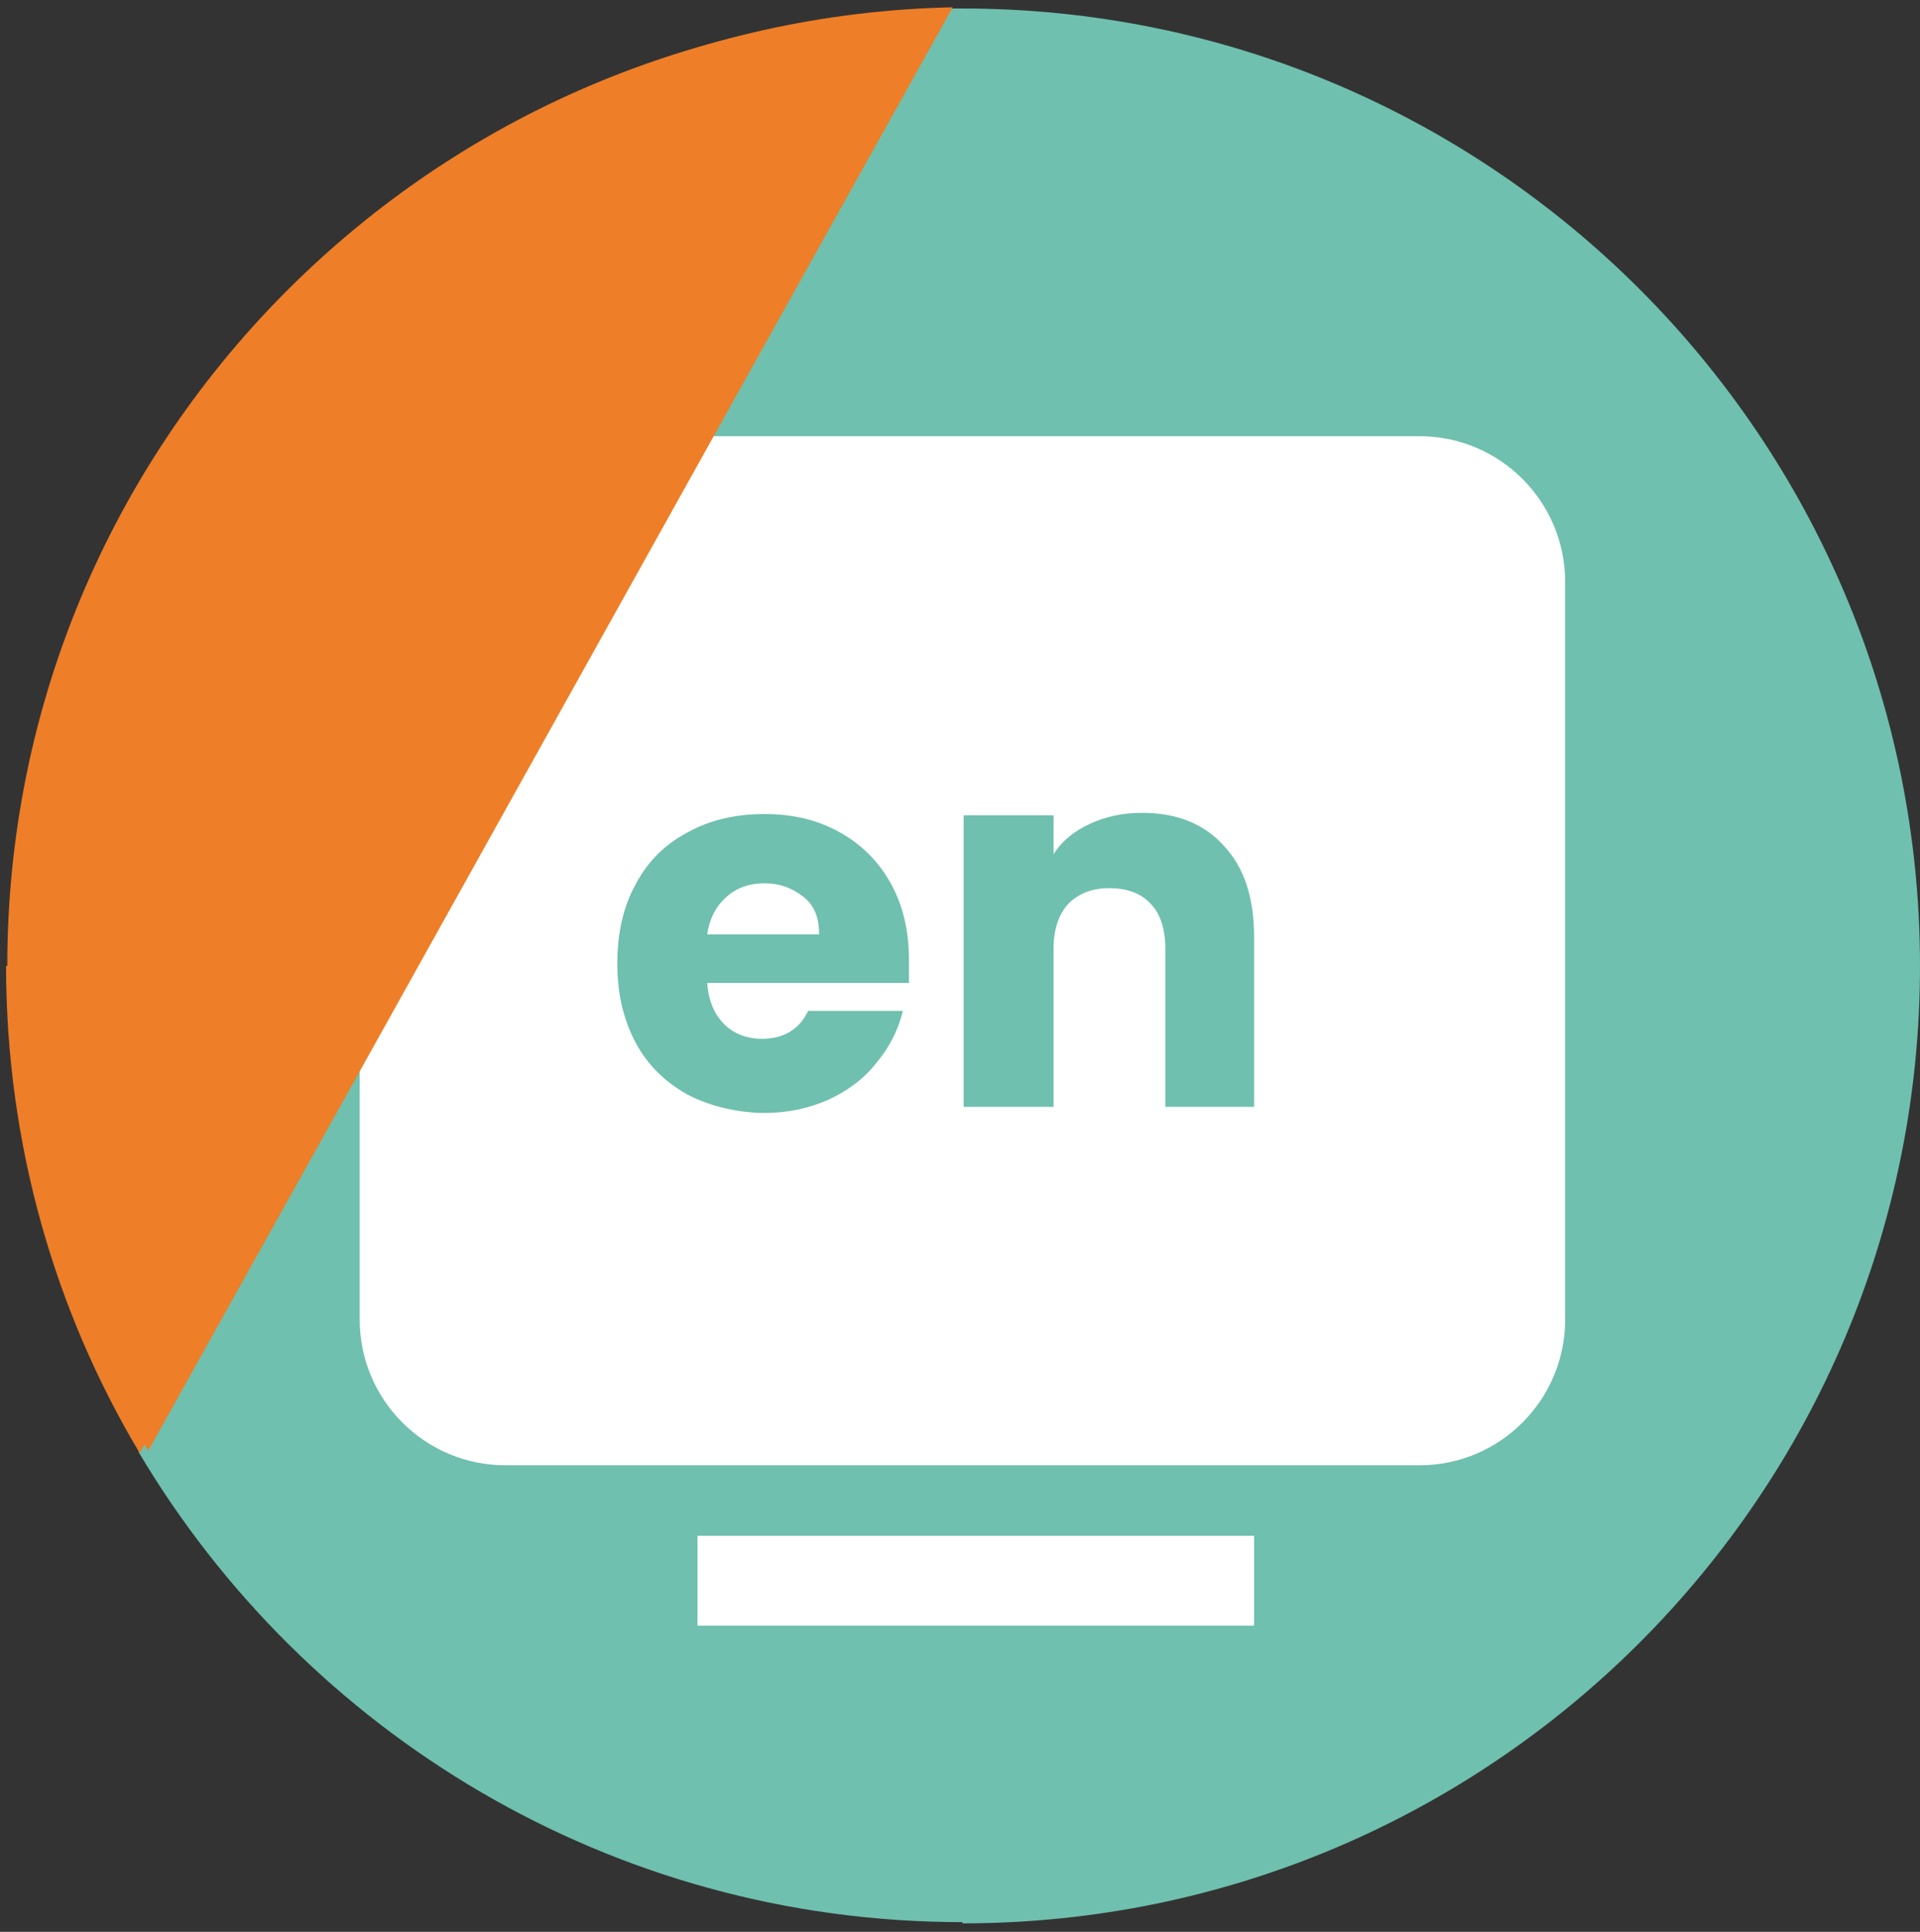 <svg width="158" height="159" viewBox="0 0 158 159" fill="none" xmlns="http://www.w3.org/2000/svg">
<rect x="0" y="0" width="158" height="159" fill="#333333" stroke="none"/>
<path d="M79.2 158.3C122.7 158.3 158 123 158 79.5C158 36 122.7 0.7 79.2 0.7C35.7 0.7 78.1 0.7 77.6 0.7L11.4 119.5C25.1 142.6 50.3 158.2 79.2 158.2V158.3Z" fill="#6FC0AE"/>
<path d="M0.5 79.5C0.5 94.1 4.5 107.9 11.5 119.6L77.7 0.8C35 1.7 0.6 36.6 0.6 79.5H0.5Z" fill="#EE7E27"/>
<path d="M116.8 35.9H41.6C34.973 35.9 29.6 41.273 29.6 47.9V108.6C29.6 115.227 34.973 120.6 41.6 120.6H116.8C123.427 120.6 128.8 115.227 128.8 108.6V47.9C128.8 41.273 123.427 35.9 116.8 35.9Z" fill="white"/>
<path d="M103.2 126.4H57.4V133.8H103.2V126.4Z" fill="white"/>
<path d="M74.8 80.9H58.2C58.3 82.4 58.8 83.5 59.6 84.3C60.4 85.1 61.5 85.5 62.7 85.5C64.5 85.5 65.8 84.7 66.5 83.2H74.3C73.9 84.8 73.2 86.2 72.1 87.5C71.1 88.8 69.7 89.8 68.2 90.5C66.6 91.2 64.9 91.6 62.9 91.6C60.9 91.6 58.5 91.1 56.6 90.1C54.8 89.1 53.3 87.7 52.3 85.8C51.3 83.9 50.8 81.8 50.8 79.3C50.8 76.8 51.3 74.6 52.3 72.8C53.3 70.9 54.7 69.5 56.6 68.5C58.4 67.5 60.5 67 62.9 67C65.3 67 67.3 67.5 69.1 68.5C70.9 69.5 72.3 70.9 73.3 72.7C74.3 74.5 74.8 76.6 74.8 79C74.8 81.4 74.8 80.4 74.8 81.2V80.9ZM67.4 76.8C67.4 75.5 67 74.5 66.1 73.8C65.2 73.1 64.2 72.7 62.9 72.7C61.6 72.7 60.6 73.1 59.8 73.8C59 74.5 58.4 75.5 58.2 76.9H67.4V76.8Z" fill="#6FC0AE"/>
<path d="M100.7 69.6C102.4 71.4 103.2 73.9 103.2 77.1V91.1H95.9V78.1C95.9 76.5 95.5 75.2 94.7 74.4C93.9 73.5 92.7 73.1 91.3 73.1C89.9 73.1 88.8 73.5 87.9 74.4C87.1 75.3 86.7 76.5 86.7 78.1V91.1H79.3V67.1H86.7V70.3C87.4 69.2 88.4 68.4 89.7 67.8C91 67.2 92.4 66.9 94 66.9C96.8 66.9 99.1 67.8 100.7 69.6Z" fill="#6FC0AE"/>
<path d="M1.2 79.3C1.2 93.9 5.2 107.7 12.2 119.4L78.4 0.6C35.7 1.5 1.3 36.4 1.3 79.3H1.2Z" fill="#EE7E27"/>
</svg>

